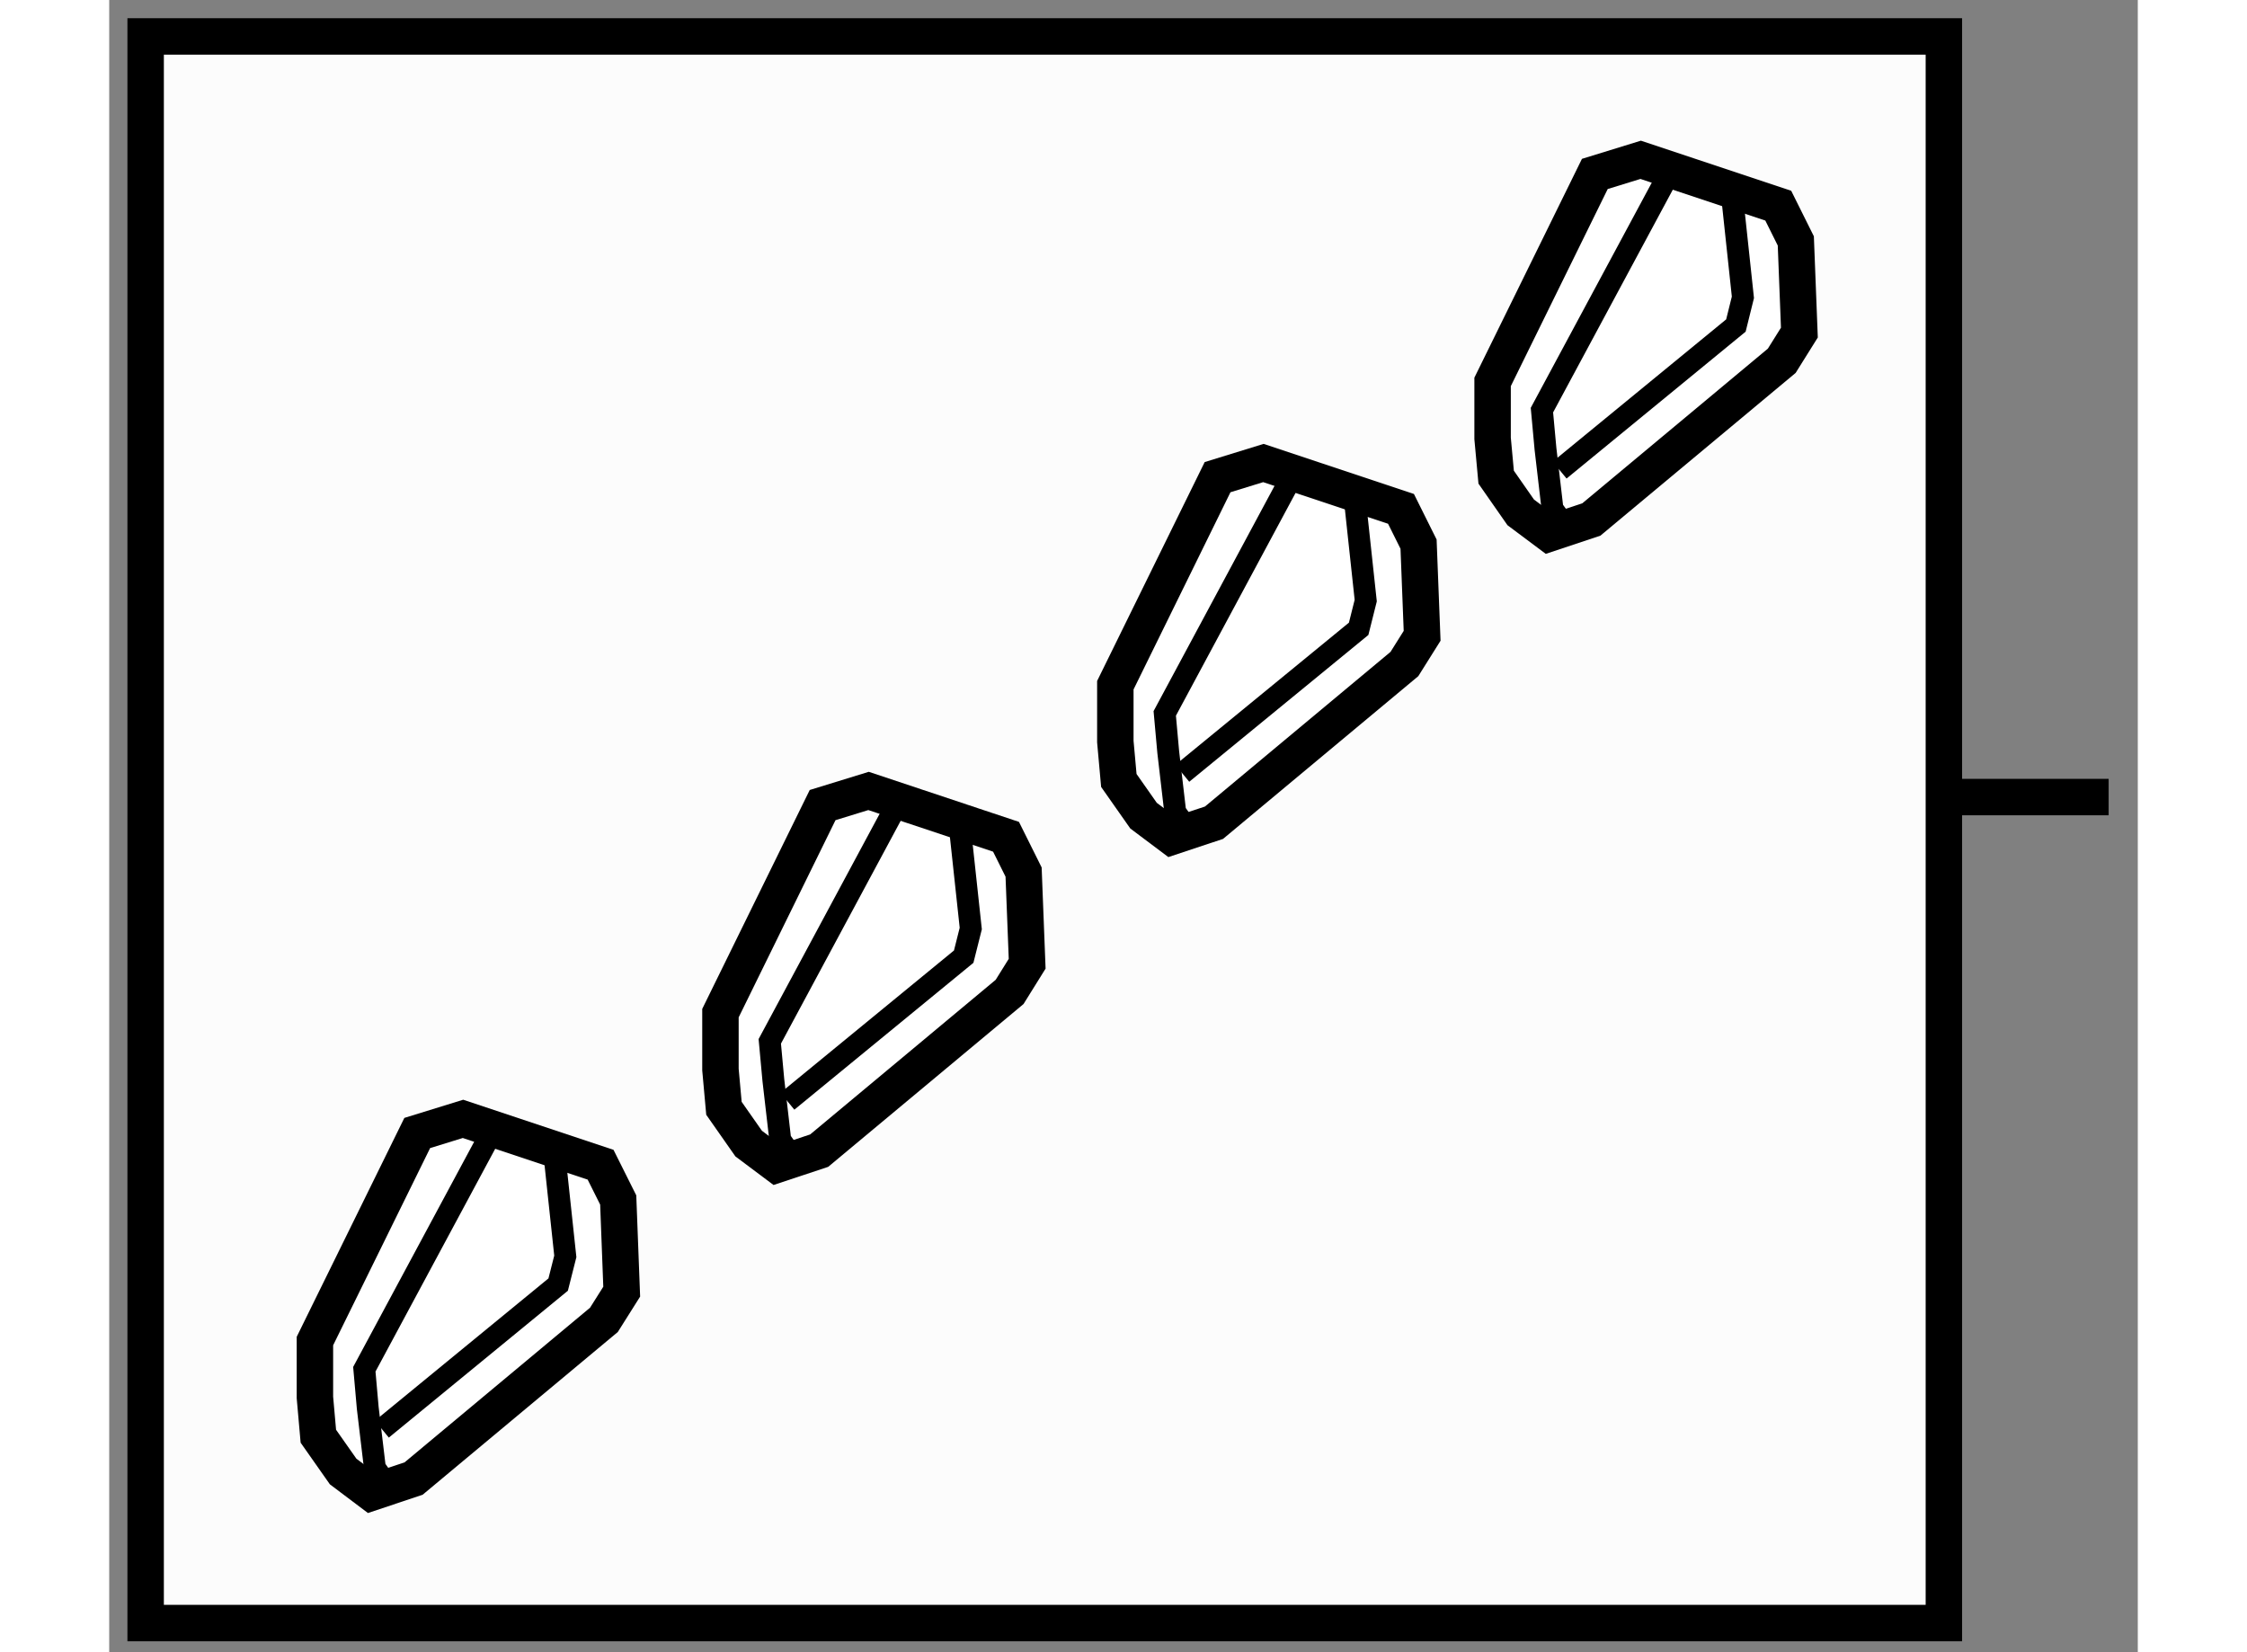 <?xml version="1.0" encoding="utf-8"?>
<!-- Generator: Adobe Illustrator 15.1.0, SVG Export Plug-In . SVG Version: 6.00 Build 0)  -->
<!DOCTYPE svg PUBLIC "-//W3C//DTD SVG 1.1//EN" "http://www.w3.org/Graphics/SVG/1.1/DTD/svg11.dtd">
<svg version="1.1" xmlns="http://www.w3.org/2000/svg" xmlns:xlink="http://www.w3.org/1999/xlink" x="0px" y="0px" width="244.8px"
	 height="180px" viewBox="152.569 18.276 27.838 22.673" enable-background="new 0 0 244.8 180" xml:space="preserve">
	
<rect x="152.569" y="18.276" width="27.838" height="22.673" fill="#808080" stroke="none"/>
	
<g><rect x="153.069" y="18.776" fill="#FCFCFC" stroke="#000000" stroke-width="0.5" width="24.677" height="21.773"></rect><line fill="none" stroke="#000000" stroke-width="0.5" x1="177.746" y1="29.214" x2="180.007" y2="29.214"></line></g><g><polygon fill="#FFFFFF" stroke="#000000" stroke-width="0.5" points="156.746,38.566 156.165,38.76 155.779,38.469 
			155.439,37.985 155.392,37.453 155.392,36.679 156.796,33.824 157.424,33.63 159.312,34.259 159.554,34.743 159.602,36.001 
			159.358,36.388 		"></polygon><polyline fill="none" stroke="#000000" stroke-width="0.3" points="157.812,33.824 156.07,37.066 156.117,37.598 156.215,38.42 
			156.455,38.76 		"></polyline><polyline fill="none" stroke="#000000" stroke-width="0.3" points="156.311,37.888 158.73,35.904 158.828,35.517 158.683,34.163 
					"></polyline></g><g><polygon fill="#FFFFFF" stroke="#000000" stroke-width="0.5" points="162.312,34.066 161.731,34.259 161.344,33.969 
			161.005,33.485 160.957,32.953 160.957,32.179 162.359,29.324 162.989,29.13 164.876,29.759 165.117,30.243 165.166,31.501 
			164.925,31.888 		"></polygon><polyline fill="none" stroke="#000000" stroke-width="0.3" points="163.376,29.324 161.634,32.566 161.683,33.098 161.778,33.92 
			162.021,34.259 		"></polyline><polyline fill="none" stroke="#000000" stroke-width="0.3" points="161.876,33.388 164.295,31.404 164.392,31.018 164.246,29.663 
					"></polyline></g><g><polygon fill="#FFFFFF" stroke="#000000" stroke-width="0.5" points="167.73,29.566 167.149,29.759 166.763,29.469 
			166.424,28.986 166.376,28.453 166.376,27.679 167.779,24.824 168.408,24.63 170.296,25.259 170.537,25.743 170.586,27.001 
			170.343,27.388 		"></polygon><polyline fill="none" stroke="#000000" stroke-width="0.3" points="168.795,24.824 167.054,28.066 167.102,28.598 167.198,29.42 
			167.44,29.759 		"></polyline><polyline fill="none" stroke="#000000" stroke-width="0.3" points="167.295,28.888 169.715,26.905 169.812,26.518 169.666,25.163 
					"></polyline></g><g><polygon fill="#FFFFFF" stroke="#000000" stroke-width="0.5" points="172.908,25.405 172.328,25.598 171.939,25.307 
			171.602,24.824 171.553,24.292 171.553,23.517 172.956,20.663 173.585,20.469 175.473,21.098 175.714,21.582 175.763,22.84 
			175.521,23.227 		"></polygon><polyline fill="none" stroke="#000000" stroke-width="0.3" points="173.972,20.663 172.23,23.904 172.279,24.437 172.375,25.259 
			172.618,25.598 		"></polyline><polyline fill="none" stroke="#000000" stroke-width="0.3" points="172.473,24.727 174.892,22.743 174.988,22.356 174.843,21.001 
					"></polyline></g>


</svg>